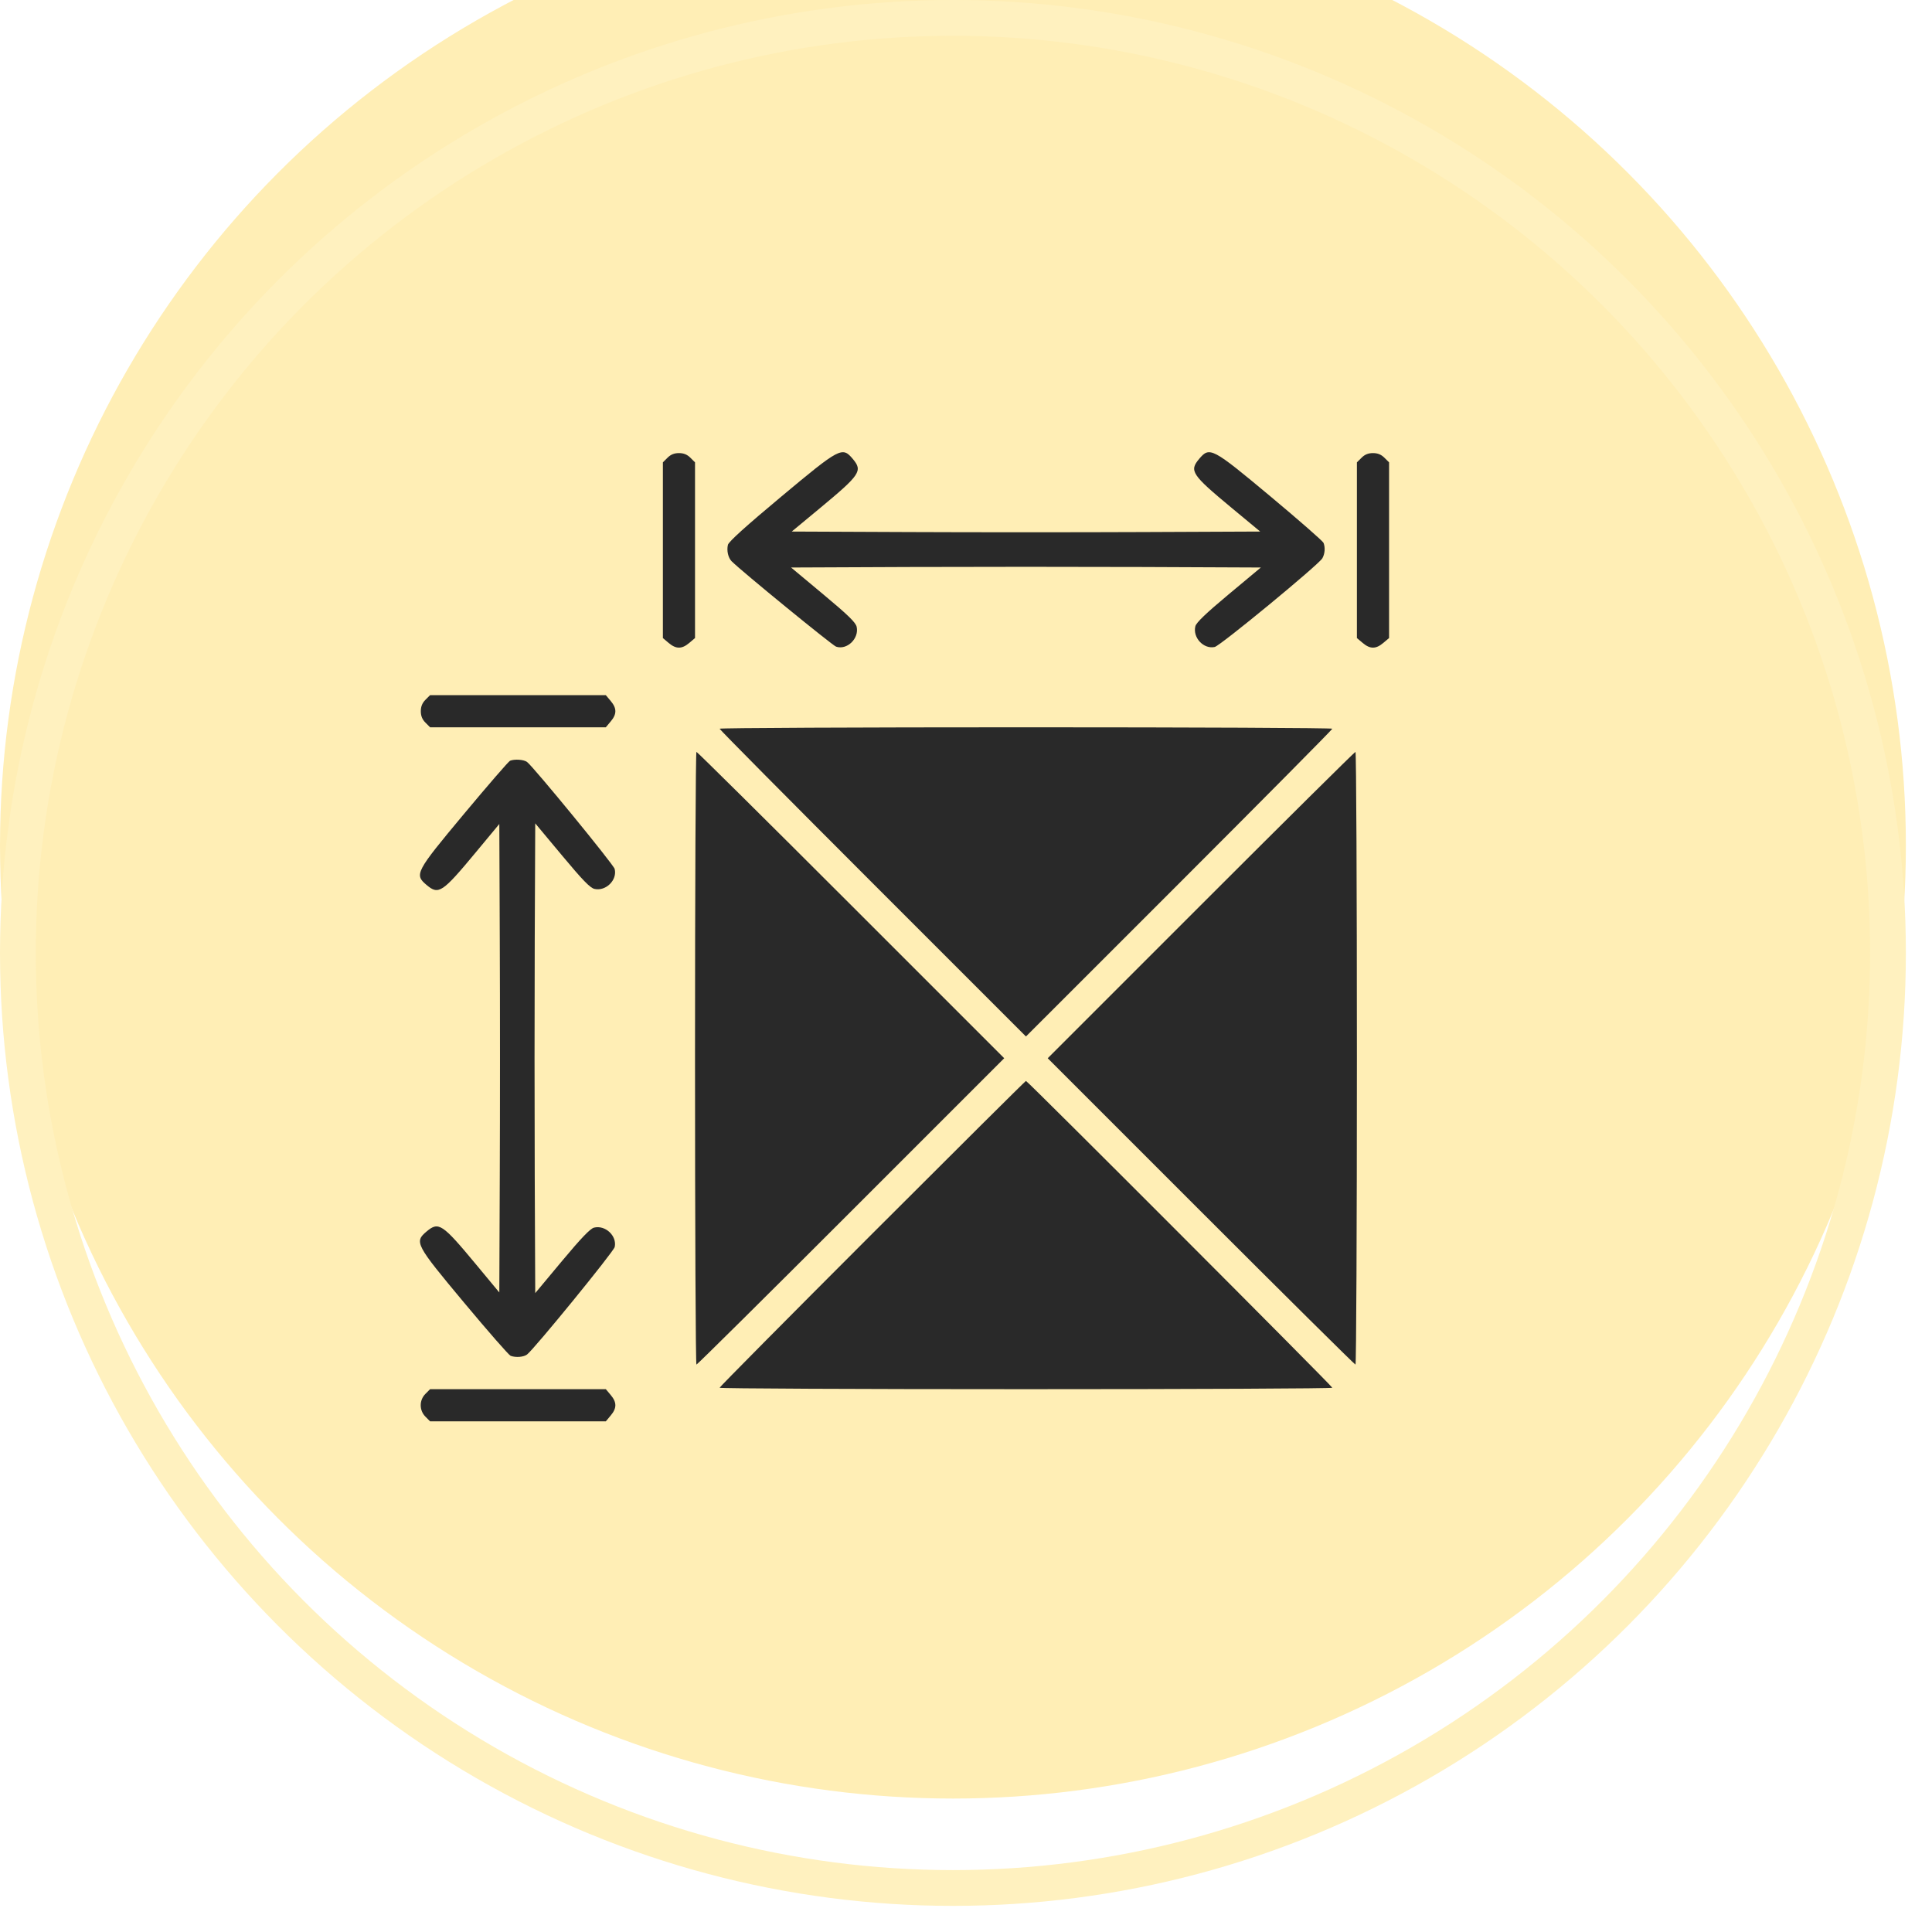 <?xml version="1.0" encoding="UTF-8"?> <svg xmlns="http://www.w3.org/2000/svg" width="54" height="54" viewBox="0 0 54 54" fill="none"> <g clip-path="url(#clip0_115_4599)"> <g filter="url(#filter0_i_115_4599)"> <circle cx="26.635" cy="26.635" r="26.635" fill="#FFEEB5"></circle> </g> <circle cx="26.635" cy="26.635" r="26.135" stroke="#FFF1BF"></circle> <path fill-rule="evenodd" clip-rule="evenodd" d="M18.657 12.794L18.528 12.923V15.379V17.834L18.69 17.971C18.896 18.145 19.058 18.145 19.264 17.971L19.426 17.834V15.379V12.923L19.297 12.794C19.207 12.704 19.108 12.664 18.977 12.664C18.846 12.664 18.747 12.704 18.657 12.794ZM21.837 13.88C20.852 14.702 20.369 15.138 20.346 15.227C20.306 15.388 20.352 15.591 20.452 15.69C20.73 15.968 23.263 18.038 23.369 18.074C23.674 18.177 24.016 17.848 23.944 17.52C23.917 17.398 23.706 17.192 23.01 16.612L22.111 15.862L25.393 15.848C27.199 15.841 30.153 15.841 31.959 15.848L35.241 15.862L34.344 16.61C33.709 17.14 33.437 17.401 33.411 17.503C33.331 17.82 33.642 18.152 33.952 18.083C34.11 18.048 36.858 15.783 36.96 15.605C37.031 15.478 37.045 15.307 36.993 15.173C36.974 15.124 36.306 14.54 35.509 13.874C33.876 12.512 33.811 12.477 33.517 12.826C33.235 13.162 33.304 13.265 34.429 14.199L35.223 14.857L31.95 14.871C30.149 14.879 27.203 14.879 25.402 14.871L22.129 14.857L22.923 14.199C24.048 13.265 24.117 13.162 23.835 12.826C23.541 12.477 23.477 12.511 21.837 13.88ZM38.056 12.794L37.926 12.923V15.379V17.834L38.089 17.971C38.294 18.145 38.456 18.145 38.662 17.971L38.825 17.834V15.379V12.923L38.695 12.794C38.605 12.704 38.506 12.664 38.375 12.664C38.244 12.664 38.145 12.704 38.056 12.794ZM11.892 19.559C11.802 19.649 11.762 19.748 11.762 19.879C11.762 20.01 11.802 20.109 11.892 20.198L12.021 20.328H14.477H16.933L17.069 20.165C17.243 19.96 17.243 19.798 17.069 19.592L16.933 19.43H14.477H12.021L11.892 19.559ZM20.113 20.368C20.113 20.39 22.04 22.334 24.395 24.689L28.676 28.97L32.958 24.689C35.312 22.334 37.239 20.39 37.239 20.368C37.239 20.346 33.386 20.328 28.676 20.328C23.967 20.328 20.113 20.346 20.113 20.368ZM19.426 29.578C19.426 34.288 19.444 38.141 19.466 38.141C19.488 38.141 21.432 36.214 23.787 33.859L28.068 29.578L23.787 25.297C21.432 22.942 19.488 21.015 19.466 21.015C19.444 21.015 19.426 24.869 19.426 29.578ZM33.565 25.297L29.284 29.578L33.565 33.859C35.92 36.214 37.864 38.141 37.886 38.141C37.908 38.141 37.926 34.288 37.926 29.578C37.926 24.869 37.908 21.015 37.886 21.015C37.864 21.015 35.92 22.942 33.565 25.297ZM14.256 21.263C14.217 21.278 13.64 21.945 12.974 22.743C11.61 24.378 11.576 24.443 11.925 24.737C12.26 25.019 12.363 24.95 13.297 23.825L13.956 23.031L13.969 26.304C13.977 28.105 13.977 31.051 13.969 32.852L13.956 36.125L13.297 35.331C12.363 34.206 12.26 34.137 11.925 34.419C11.576 34.713 11.61 34.778 12.972 36.41C13.638 37.208 14.222 37.876 14.271 37.895C14.413 37.949 14.635 37.932 14.731 37.859C14.933 37.705 17.153 34.984 17.181 34.854C17.25 34.544 16.918 34.233 16.602 34.313C16.499 34.338 16.238 34.611 15.708 35.246L14.96 36.143L14.946 32.861C14.939 31.055 14.939 28.101 14.946 26.295L14.96 23.013L15.71 23.912C16.29 24.608 16.496 24.819 16.618 24.846C16.936 24.916 17.258 24.596 17.18 24.287C17.15 24.166 14.914 21.436 14.731 21.297C14.642 21.23 14.385 21.211 14.256 21.263ZM24.381 34.481C22.034 36.828 20.113 38.767 20.113 38.788C20.113 38.81 23.967 38.828 28.676 38.828C33.386 38.828 37.239 38.81 37.239 38.788C37.239 38.745 28.719 30.212 28.676 30.212C28.661 30.212 26.729 32.133 24.381 34.481ZM11.892 38.958C11.715 39.134 11.715 39.42 11.892 39.597L12.021 39.727H14.477H16.933L17.069 39.564C17.243 39.358 17.243 39.196 17.069 38.99L16.933 38.828H14.477H12.021L11.892 38.958Z" fill="#292929"></path> </g> <defs> <filter id="filter0_i_115_4599" x="0" y="-3" width="53.27" height="56.27" filterUnits="userSpaceOnUse" color-interpolation-filters="sRGB"> <feFlood flood-opacity="0" result="BackgroundImageFix"></feFlood> <feBlend mode="normal" in="SourceGraphic" in2="BackgroundImageFix" result="shape"></feBlend> <feColorMatrix in="SourceAlpha" type="matrix" values="0 0 0 0 0 0 0 0 0 0 0 0 0 0 0 0 0 0 127 0" result="hardAlpha"></feColorMatrix> <feOffset dy="-3"></feOffset> <feGaussianBlur stdDeviation="13.8"></feGaussianBlur> <feComposite in2="hardAlpha" operator="arithmetic" k2="-1" k3="1"></feComposite> <feColorMatrix type="matrix" values="0 0 0 0 1 0 0 0 0 1 0 0 0 0 1 0 0 0 0.05 0"></feColorMatrix> <feBlend mode="normal" in2="shape" result="effect1_innerShadow_115_4599"></feBlend> </filter> <clipPath id="clip0_115_4599"> <rect width="54" height="54" fill="white"></rect> </clipPath> </defs> </svg> 